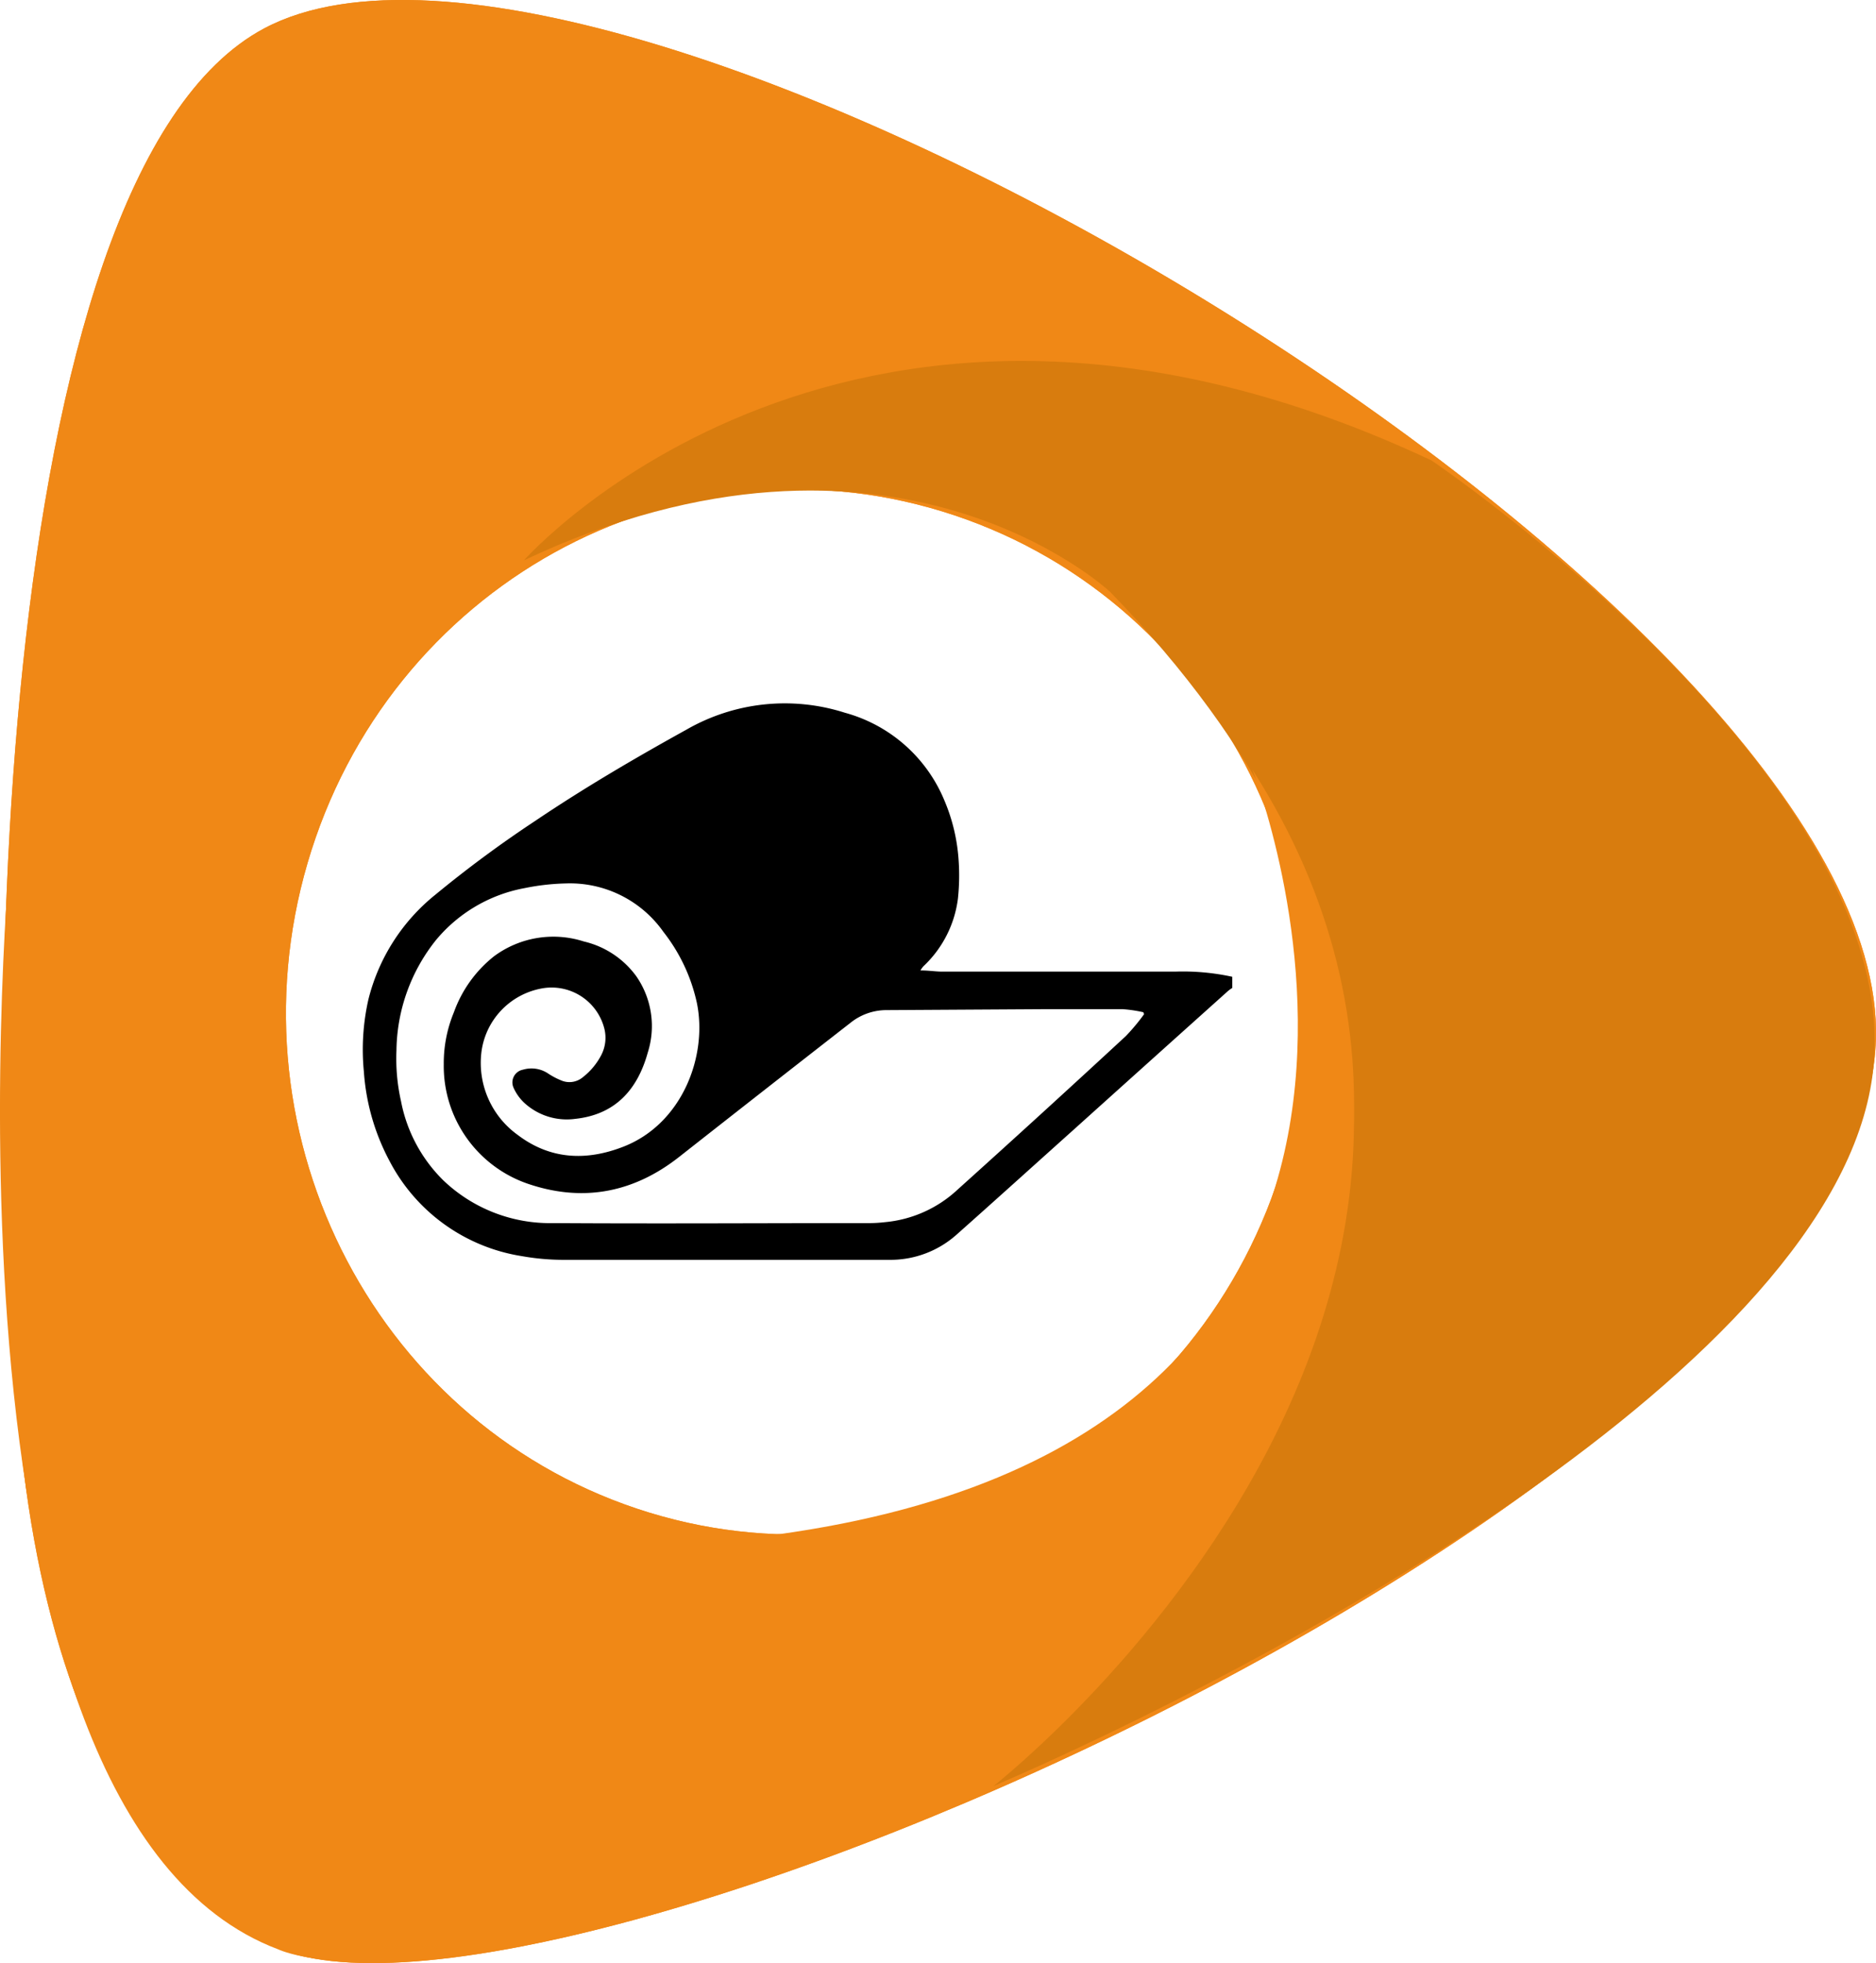 <svg xmlns="http://www.w3.org/2000/svg" viewBox="0 0 221.69 231.99"><defs><style>.cls-1{fill:#f08816;}.cls-2{fill:#d87c0e;}</style></defs><g id="Calque_2" data-name="Calque 2"><g id="tapis"><path class="cls-1" d="M31.94,229.86s-23.43-8.7-29.17-56.34C-2.51,129.6-1.57,20.75,31.25,3.34c40.69-21.57,189.81,66.3,190.44,118.35C222.33,175.09,63.1,245.13,31.94,229.86ZM36.34,102c-9.55,32.67,8.53,67,40.38,76.75s65.43-8.9,75-41.57-8.54-67-40.39-76.75S45.89,69.35,36.34,102Z"/><path class="cls-1" d="M31.94,229.86s-23.43-8.7-29.17-56.34C-2.51,129.6-1.57,20.75,31.25,3.34c40.69-21.57,189.81,66.3,190.44,118.35C222.33,175.09,63.1,245.13,31.94,229.86ZM36.34,102c-9.55,32.67,8.53,67,40.38,76.75s65.43-8.9,75-41.57-8.54-67-40.39-76.75S45.89,69.35,36.34,102Z"/><path class="cls-2" d="M61.91,66.22s38.8-43.95,107.25-11.81c0,0,56.68,38.27,52.11,72.7S150,197,117.37,211.09c0,0,85.93-66.94,13.81-141.15C131.18,69.94,105.34,45.69,61.91,66.22Z"/><path class="cls-1" d="M1.3,99.44S-9.81,214.28,32.89,230.37c0,0,19.66,9.58,84.48-19.28,0,0,70-58.49,30.63-120.14,0,0,31.58,79.75-58.44,90.68C89.56,181.63,19.42,179.17,1.3,99.44Z"/><path d="M145.62,115.43v1.32a4.14,4.14,0,0,0-.48.34q-9.12,8.18-18.23,16.38c-4.63,4.15-9.25,8.33-13.9,12.46a11.72,11.72,0,0,1-7.7,2.95c-1.16,0-2.32,0-3.47,0-11.74,0-23.48,0-35.21,0a28,28,0,0,1-4.92-.43A21.38,21.38,0,0,1,46,137.14a26.2,26.2,0,0,1-3-10.49,26.81,26.81,0,0,1,.53-8.52,23,23,0,0,1,7.92-12.4A139,139,0,0,1,63.26,97C69,93.13,75,89.61,81.11,86.23a23.31,23.31,0,0,1,18.74-2,17.77,17.77,0,0,1,11.74,10.34,21.6,21.6,0,0,1,1.67,6.8,25.88,25.88,0,0,1-.06,4.82,13.23,13.23,0,0,1-4.08,8,3.18,3.18,0,0,0-.35.49c1,0,1.77.14,2.59.14h27.5A27.42,27.42,0,0,1,145.62,115.43Zm-10.42,4.42-.09-.23a16.49,16.49,0,0,0-2.41-.36c-3.21,0-6.43,0-9.64,0l-18.4.11a6.78,6.78,0,0,0-4.17,1.51q-10.14,7.9-20.25,15.85C75,140.85,69.11,142.08,62.71,140a14.71,14.71,0,0,1-10.27-14.22,15.72,15.72,0,0,1,1.2-6.16A14.81,14.81,0,0,1,58.39,113,11.77,11.77,0,0,1,69,111.26a10.66,10.66,0,0,1,6.2,4.12,10.33,10.33,0,0,1,1.35,9c-1.2,4.34-3.8,7.33-8.57,7.84a7.41,7.41,0,0,1-6-1.87,5.51,5.51,0,0,1-1.29-1.8,1.53,1.53,0,0,1,1.11-2.14,3.54,3.54,0,0,1,2.91.41,8.67,8.67,0,0,0,1.59.85,2.46,2.46,0,0,0,2.55-.35,8,8,0,0,0,2.23-2.69,4.45,4.45,0,0,0,.34-3.06,6.43,6.43,0,0,0-7.17-4.8,8.77,8.77,0,0,0-7.38,7.74,10.48,10.48,0,0,0,4.31,9.61c3.83,2.91,8.08,3.1,12.46,1.4,7-2.71,10-10.76,8.71-17a20.67,20.67,0,0,0-3.95-8.39,13.51,13.51,0,0,0-11.55-5.73,27.18,27.18,0,0,0-4.84.55,17.8,17.8,0,0,0-10.48,6.13,21.26,21.26,0,0,0-4.68,13.06,22.86,22.86,0,0,0,.54,6,17.82,17.82,0,0,0,5,9.35,18.25,18.25,0,0,0,13,5.05c12.49.08,25,0,37.47,0a16.34,16.34,0,0,0,1.7-.11,14.5,14.5,0,0,0,8.58-3.83q10-9,19.9-18.16A24,24,0,0,0,135.2,119.85Z"/></g></g></svg>